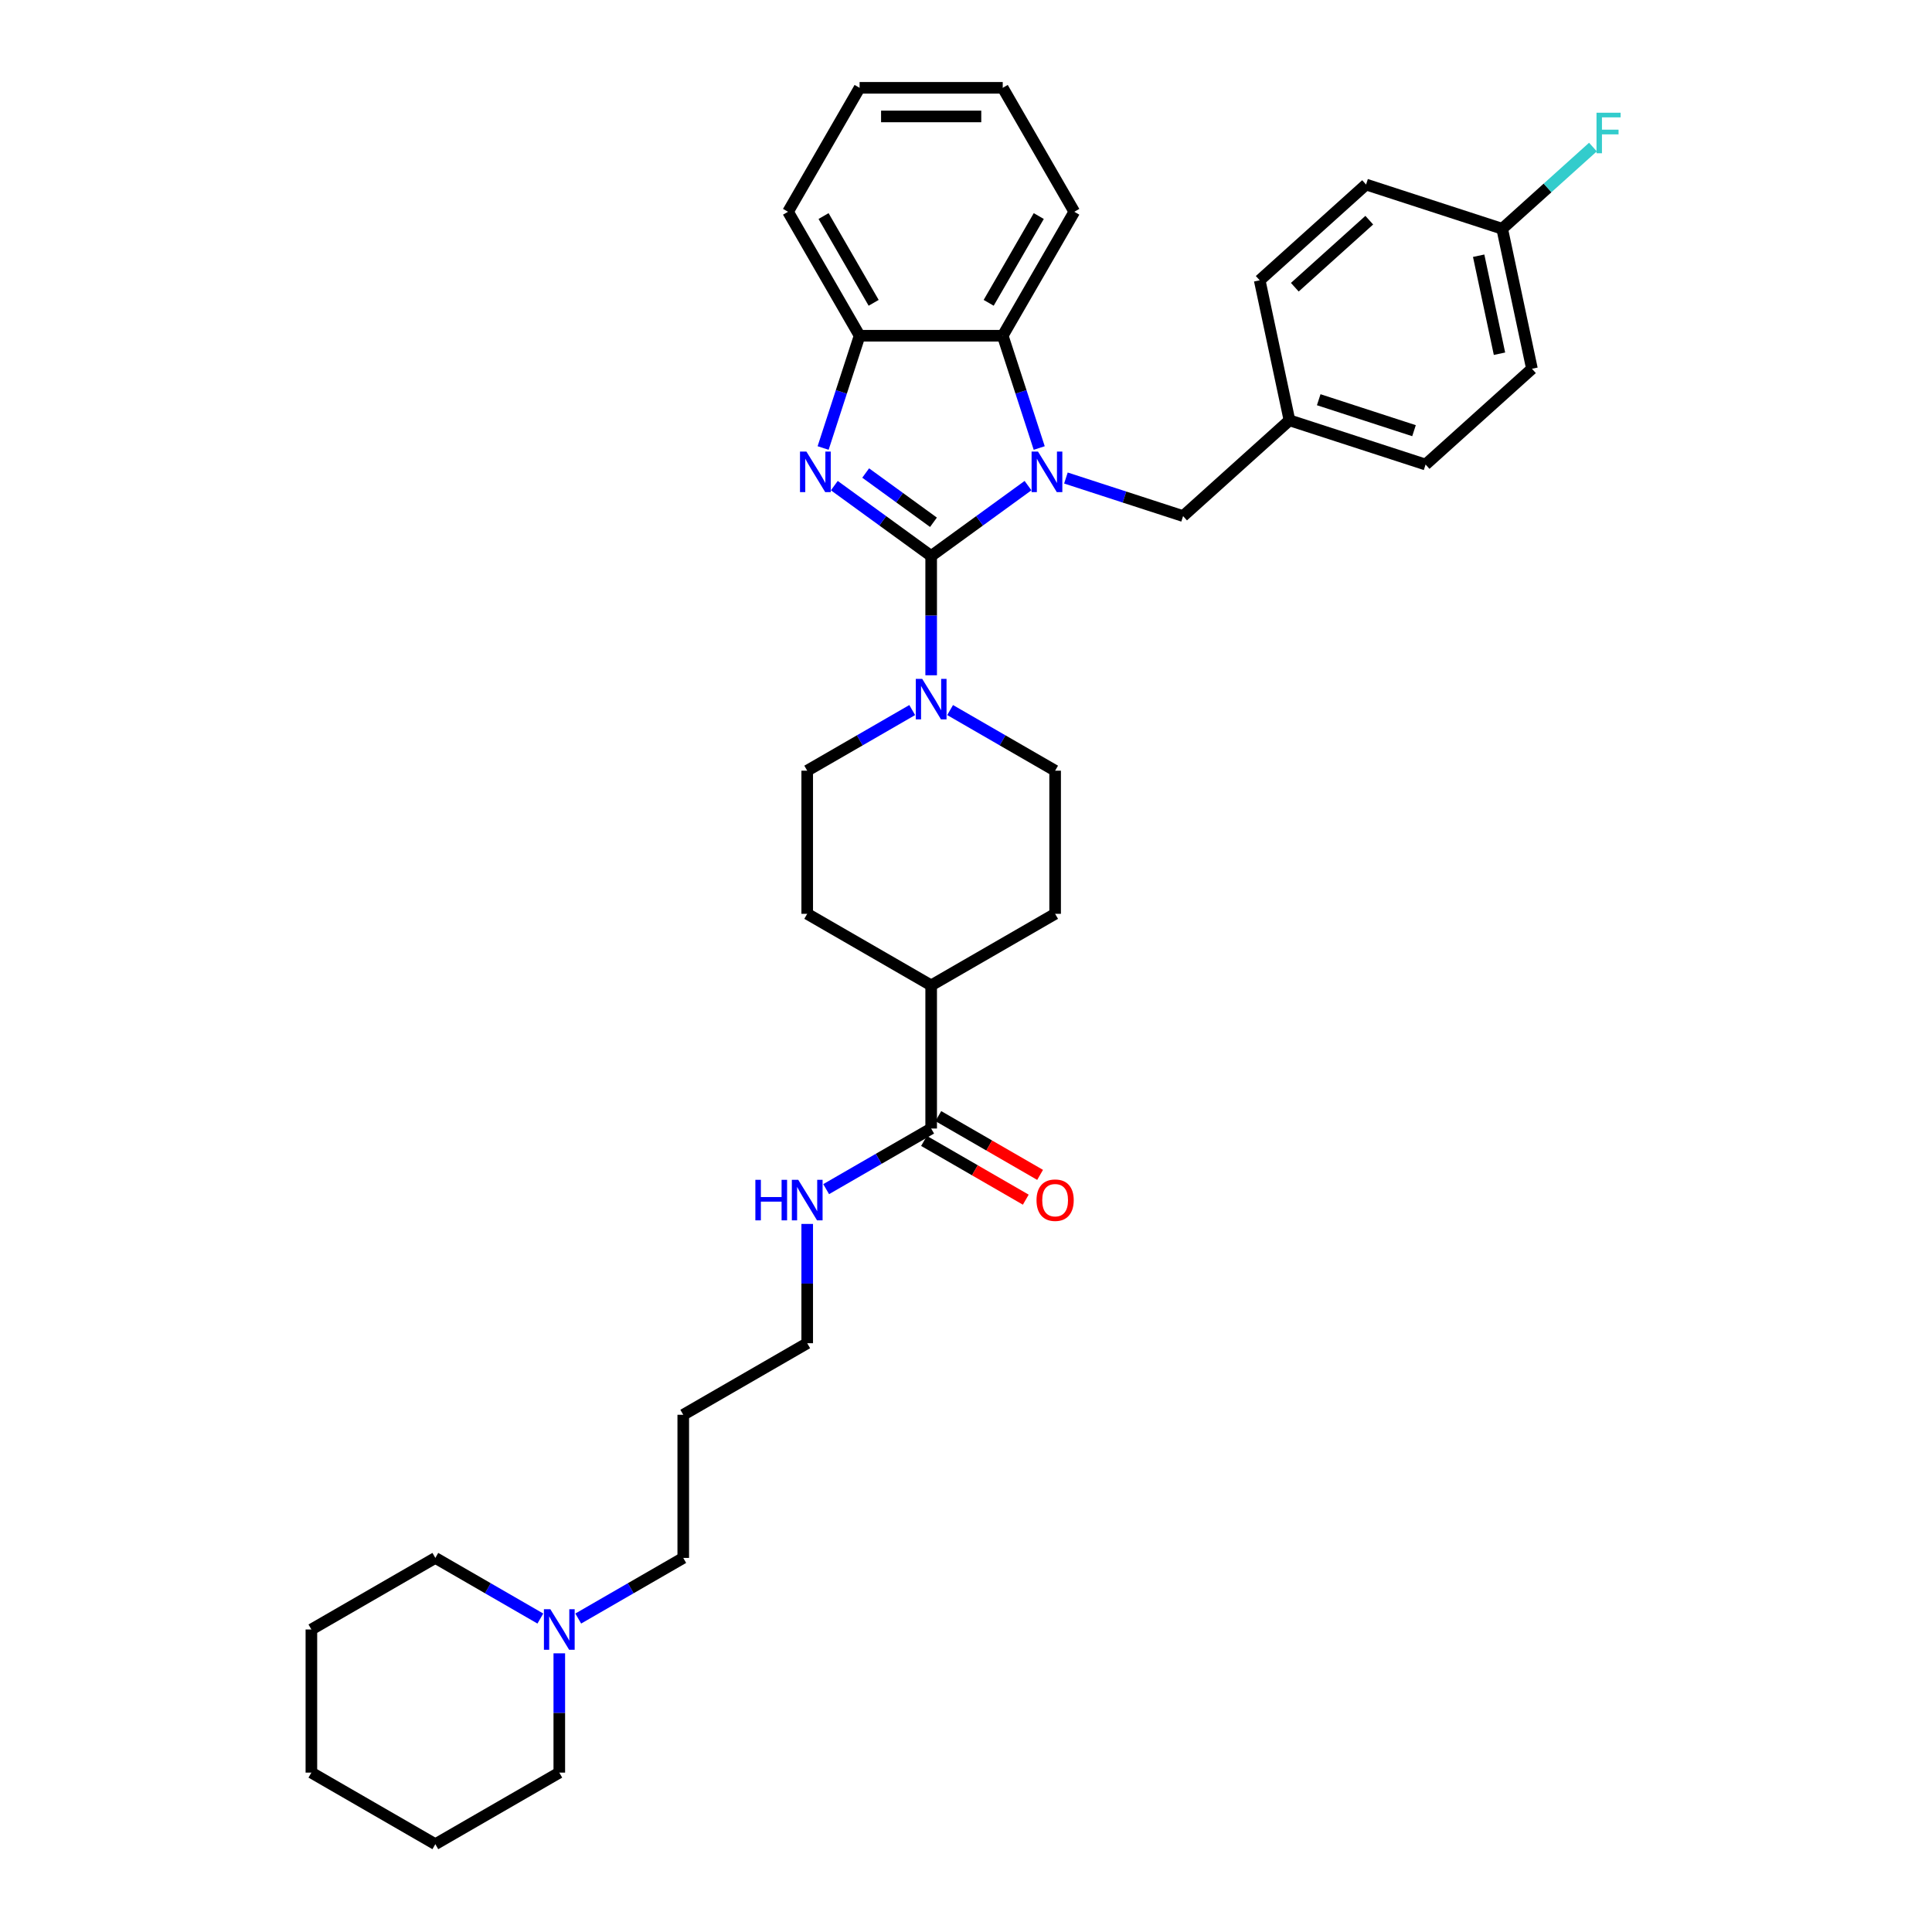 <?xml version='1.0' encoding='iso-8859-1'?>
<svg version='1.1' baseProfile='full'
              xmlns='http://www.w3.org/2000/svg'
                      xmlns:rdkit='http://www.rdkit.org/xml'
                      xmlns:xlink='http://www.w3.org/1999/xlink'
                  xml:space='preserve'
width='1000px' height='1000px' viewBox='0 0 1000 1000'>
<!-- END OF HEADER -->
<rect style='opacity:1.0;fill:#FFFFFF;stroke:none' width='1000' height='1000' x='0' y='0'> </rect>
<path class='bond-0' d='M 481.97,287.779 L 507.034,269.569' style='fill:none;fill-rule:evenodd;stroke:#000000;stroke-width:6px;stroke-linecap:butt;stroke-linejoin:miter;stroke-opacity:1' />
<path class='bond-0' d='M 507.034,269.569 L 532.098,251.36' style='fill:none;fill-rule:evenodd;stroke:#0000FF;stroke-width:6px;stroke-linecap:butt;stroke-linejoin:miter;stroke-opacity:1' />
<path class='bond-1' d='M 481.97,287.779 L 456.907,269.569' style='fill:none;fill-rule:evenodd;stroke:#000000;stroke-width:6px;stroke-linecap:butt;stroke-linejoin:miter;stroke-opacity:1' />
<path class='bond-1' d='M 456.907,269.569 L 431.843,251.36' style='fill:none;fill-rule:evenodd;stroke:#0000FF;stroke-width:6px;stroke-linecap:butt;stroke-linejoin:miter;stroke-opacity:1' />
<path class='bond-1' d='M 483.161,270.329 L 465.616,257.582' style='fill:none;fill-rule:evenodd;stroke:#000000;stroke-width:6px;stroke-linecap:butt;stroke-linejoin:miter;stroke-opacity:1' />
<path class='bond-1' d='M 465.616,257.582 L 448.071,244.835' style='fill:none;fill-rule:evenodd;stroke:#0000FF;stroke-width:6px;stroke-linecap:butt;stroke-linejoin:miter;stroke-opacity:1' />
<path class='bond-2' d='M 481.97,287.779 L 481.97,318.65' style='fill:none;fill-rule:evenodd;stroke:#000000;stroke-width:6px;stroke-linecap:butt;stroke-linejoin:miter;stroke-opacity:1' />
<path class='bond-2' d='M 481.97,318.65 L 481.97,349.522' style='fill:none;fill-rule:evenodd;stroke:#0000FF;stroke-width:6px;stroke-linecap:butt;stroke-linejoin:miter;stroke-opacity:1' />
<path class='bond-3' d='M 537.896,231.89 L 528.455,202.832' style='fill:none;fill-rule:evenodd;stroke:#0000FF;stroke-width:6px;stroke-linecap:butt;stroke-linejoin:miter;stroke-opacity:1' />
<path class='bond-3' d='M 528.455,202.832 L 519.013,173.774' style='fill:none;fill-rule:evenodd;stroke:#000000;stroke-width:6px;stroke-linecap:butt;stroke-linejoin:miter;stroke-opacity:1' />
<path class='bond-6' d='M 551.715,247.42 L 582.041,257.273' style='fill:none;fill-rule:evenodd;stroke:#0000FF;stroke-width:6px;stroke-linecap:butt;stroke-linejoin:miter;stroke-opacity:1' />
<path class='bond-6' d='M 582.041,257.273 L 612.366,267.127' style='fill:none;fill-rule:evenodd;stroke:#000000;stroke-width:6px;stroke-linecap:butt;stroke-linejoin:miter;stroke-opacity:1' />
<path class='bond-4' d='M 426.045,231.89 L 435.486,202.832' style='fill:none;fill-rule:evenodd;stroke:#0000FF;stroke-width:6px;stroke-linecap:butt;stroke-linejoin:miter;stroke-opacity:1' />
<path class='bond-4' d='M 435.486,202.832 L 444.928,173.774' style='fill:none;fill-rule:evenodd;stroke:#000000;stroke-width:6px;stroke-linecap:butt;stroke-linejoin:miter;stroke-opacity:1' />
<path class='bond-8' d='M 472.162,367.527 L 444.986,383.217' style='fill:none;fill-rule:evenodd;stroke:#0000FF;stroke-width:6px;stroke-linecap:butt;stroke-linejoin:miter;stroke-opacity:1' />
<path class='bond-8' d='M 444.986,383.217 L 417.811,398.907' style='fill:none;fill-rule:evenodd;stroke:#000000;stroke-width:6px;stroke-linecap:butt;stroke-linejoin:miter;stroke-opacity:1' />
<path class='bond-9' d='M 491.779,367.527 L 518.955,383.217' style='fill:none;fill-rule:evenodd;stroke:#0000FF;stroke-width:6px;stroke-linecap:butt;stroke-linejoin:miter;stroke-opacity:1' />
<path class='bond-9' d='M 518.955,383.217 L 546.13,398.907' style='fill:none;fill-rule:evenodd;stroke:#000000;stroke-width:6px;stroke-linecap:butt;stroke-linejoin:miter;stroke-opacity:1' />
<path class='bond-23' d='M 519.013,173.774 L 556.056,109.614' style='fill:none;fill-rule:evenodd;stroke:#000000;stroke-width:6px;stroke-linecap:butt;stroke-linejoin:miter;stroke-opacity:1' />
<path class='bond-23' d='M 511.737,156.741 L 537.667,111.83' style='fill:none;fill-rule:evenodd;stroke:#000000;stroke-width:6px;stroke-linecap:butt;stroke-linejoin:miter;stroke-opacity:1' />
<path class='bond-34' d='M 519.013,173.774 L 444.928,173.774' style='fill:none;fill-rule:evenodd;stroke:#000000;stroke-width:6px;stroke-linecap:butt;stroke-linejoin:miter;stroke-opacity:1' />
<path class='bond-25' d='M 444.928,173.774 L 407.885,109.614' style='fill:none;fill-rule:evenodd;stroke:#000000;stroke-width:6px;stroke-linecap:butt;stroke-linejoin:miter;stroke-opacity:1' />
<path class='bond-25' d='M 452.203,156.741 L 426.274,111.83' style='fill:none;fill-rule:evenodd;stroke:#000000;stroke-width:6px;stroke-linecap:butt;stroke-linejoin:miter;stroke-opacity:1' />
<path class='bond-5' d='M 481.97,584.12 L 481.97,510.035' style='fill:none;fill-rule:evenodd;stroke:#000000;stroke-width:6px;stroke-linecap:butt;stroke-linejoin:miter;stroke-opacity:1' />
<path class='bond-11' d='M 478.266,590.536 L 504.604,605.742' style='fill:none;fill-rule:evenodd;stroke:#000000;stroke-width:6px;stroke-linecap:butt;stroke-linejoin:miter;stroke-opacity:1' />
<path class='bond-11' d='M 504.604,605.742 L 530.943,620.948' style='fill:none;fill-rule:evenodd;stroke:#FF0000;stroke-width:6px;stroke-linecap:butt;stroke-linejoin:miter;stroke-opacity:1' />
<path class='bond-11' d='M 485.675,577.704 L 512.013,592.91' style='fill:none;fill-rule:evenodd;stroke:#000000;stroke-width:6px;stroke-linecap:butt;stroke-linejoin:miter;stroke-opacity:1' />
<path class='bond-11' d='M 512.013,592.91 L 538.351,608.116' style='fill:none;fill-rule:evenodd;stroke:#FF0000;stroke-width:6px;stroke-linecap:butt;stroke-linejoin:miter;stroke-opacity:1' />
<path class='bond-14' d='M 481.97,584.12 L 454.795,599.809' style='fill:none;fill-rule:evenodd;stroke:#000000;stroke-width:6px;stroke-linecap:butt;stroke-linejoin:miter;stroke-opacity:1' />
<path class='bond-14' d='M 454.795,599.809 L 427.62,615.499' style='fill:none;fill-rule:evenodd;stroke:#0000FF;stroke-width:6px;stroke-linecap:butt;stroke-linejoin:miter;stroke-opacity:1' />
<path class='bond-15' d='M 612.366,267.127 L 667.422,217.554' style='fill:none;fill-rule:evenodd;stroke:#000000;stroke-width:6px;stroke-linecap:butt;stroke-linejoin:miter;stroke-opacity:1' />
<path class='bond-7' d='M 299.3,837.755 L 326.476,822.065' style='fill:none;fill-rule:evenodd;stroke:#0000FF;stroke-width:6px;stroke-linecap:butt;stroke-linejoin:miter;stroke-opacity:1' />
<path class='bond-7' d='M 326.476,822.065 L 353.651,806.375' style='fill:none;fill-rule:evenodd;stroke:#000000;stroke-width:6px;stroke-linecap:butt;stroke-linejoin:miter;stroke-opacity:1' />
<path class='bond-26' d='M 279.683,837.755 L 252.507,822.065' style='fill:none;fill-rule:evenodd;stroke:#0000FF;stroke-width:6px;stroke-linecap:butt;stroke-linejoin:miter;stroke-opacity:1' />
<path class='bond-26' d='M 252.507,822.065 L 225.332,806.375' style='fill:none;fill-rule:evenodd;stroke:#000000;stroke-width:6px;stroke-linecap:butt;stroke-linejoin:miter;stroke-opacity:1' />
<path class='bond-27' d='M 289.492,855.76 L 289.492,886.632' style='fill:none;fill-rule:evenodd;stroke:#0000FF;stroke-width:6px;stroke-linecap:butt;stroke-linejoin:miter;stroke-opacity:1' />
<path class='bond-27' d='M 289.492,886.632 L 289.492,917.503' style='fill:none;fill-rule:evenodd;stroke:#000000;stroke-width:6px;stroke-linecap:butt;stroke-linejoin:miter;stroke-opacity:1' />
<path class='bond-12' d='M 417.811,398.907 L 417.811,472.992' style='fill:none;fill-rule:evenodd;stroke:#000000;stroke-width:6px;stroke-linecap:butt;stroke-linejoin:miter;stroke-opacity:1' />
<path class='bond-13' d='M 546.13,398.907 L 546.13,472.992' style='fill:none;fill-rule:evenodd;stroke:#000000;stroke-width:6px;stroke-linecap:butt;stroke-linejoin:miter;stroke-opacity:1' />
<path class='bond-10' d='M 481.97,510.035 L 546.13,472.992' style='fill:none;fill-rule:evenodd;stroke:#000000;stroke-width:6px;stroke-linecap:butt;stroke-linejoin:miter;stroke-opacity:1' />
<path class='bond-35' d='M 481.97,510.035 L 417.811,472.992' style='fill:none;fill-rule:evenodd;stroke:#000000;stroke-width:6px;stroke-linecap:butt;stroke-linejoin:miter;stroke-opacity:1' />
<path class='bond-28' d='M 417.811,633.505 L 417.811,664.376' style='fill:none;fill-rule:evenodd;stroke:#0000FF;stroke-width:6px;stroke-linecap:butt;stroke-linejoin:miter;stroke-opacity:1' />
<path class='bond-28' d='M 417.811,664.376 L 417.811,695.247' style='fill:none;fill-rule:evenodd;stroke:#000000;stroke-width:6px;stroke-linecap:butt;stroke-linejoin:miter;stroke-opacity:1' />
<path class='bond-18' d='M 667.422,217.554 L 652.019,145.088' style='fill:none;fill-rule:evenodd;stroke:#000000;stroke-width:6px;stroke-linecap:butt;stroke-linejoin:miter;stroke-opacity:1' />
<path class='bond-19' d='M 667.422,217.554 L 737.881,240.447' style='fill:none;fill-rule:evenodd;stroke:#000000;stroke-width:6px;stroke-linecap:butt;stroke-linejoin:miter;stroke-opacity:1' />
<path class='bond-19' d='M 682.569,206.896 L 731.891,222.922' style='fill:none;fill-rule:evenodd;stroke:#000000;stroke-width:6px;stroke-linecap:butt;stroke-linejoin:miter;stroke-opacity:1' />
<path class='bond-16' d='M 777.534,118.409 L 792.937,190.875' style='fill:none;fill-rule:evenodd;stroke:#000000;stroke-width:6px;stroke-linecap:butt;stroke-linejoin:miter;stroke-opacity:1' />
<path class='bond-16' d='M 765.351,132.359 L 776.133,183.086' style='fill:none;fill-rule:evenodd;stroke:#000000;stroke-width:6px;stroke-linecap:butt;stroke-linejoin:miter;stroke-opacity:1' />
<path class='bond-17' d='M 777.534,118.409 L 801.017,97.264' style='fill:none;fill-rule:evenodd;stroke:#000000;stroke-width:6px;stroke-linecap:butt;stroke-linejoin:miter;stroke-opacity:1' />
<path class='bond-17' d='M 801.017,97.264 L 824.5,76.12' style='fill:none;fill-rule:evenodd;stroke:#33CCCC;stroke-width:6px;stroke-linecap:butt;stroke-linejoin:miter;stroke-opacity:1' />
<path class='bond-37' d='M 777.534,118.409 L 707.075,95.515' style='fill:none;fill-rule:evenodd;stroke:#000000;stroke-width:6px;stroke-linecap:butt;stroke-linejoin:miter;stroke-opacity:1' />
<path class='bond-21' d='M 652.019,145.088 L 707.075,95.515' style='fill:none;fill-rule:evenodd;stroke:#000000;stroke-width:6px;stroke-linecap:butt;stroke-linejoin:miter;stroke-opacity:1' />
<path class='bond-21' d='M 670.191,148.663 L 708.731,113.962' style='fill:none;fill-rule:evenodd;stroke:#000000;stroke-width:6px;stroke-linecap:butt;stroke-linejoin:miter;stroke-opacity:1' />
<path class='bond-20' d='M 737.881,240.447 L 792.937,190.875' style='fill:none;fill-rule:evenodd;stroke:#000000;stroke-width:6px;stroke-linecap:butt;stroke-linejoin:miter;stroke-opacity:1' />
<path class='bond-22' d='M 353.651,806.375 L 353.651,732.29' style='fill:none;fill-rule:evenodd;stroke:#000000;stroke-width:6px;stroke-linecap:butt;stroke-linejoin:miter;stroke-opacity:1' />
<path class='bond-29' d='M 556.056,109.614 L 519.013,45.455' style='fill:none;fill-rule:evenodd;stroke:#000000;stroke-width:6px;stroke-linecap:butt;stroke-linejoin:miter;stroke-opacity:1' />
<path class='bond-24' d='M 353.651,732.29 L 417.811,695.247' style='fill:none;fill-rule:evenodd;stroke:#000000;stroke-width:6px;stroke-linecap:butt;stroke-linejoin:miter;stroke-opacity:1' />
<path class='bond-32' d='M 407.885,109.614 L 444.928,45.455' style='fill:none;fill-rule:evenodd;stroke:#000000;stroke-width:6px;stroke-linecap:butt;stroke-linejoin:miter;stroke-opacity:1' />
<path class='bond-31' d='M 225.332,806.375 L 161.172,843.418' style='fill:none;fill-rule:evenodd;stroke:#000000;stroke-width:6px;stroke-linecap:butt;stroke-linejoin:miter;stroke-opacity:1' />
<path class='bond-30' d='M 289.492,917.503 L 225.332,954.545' style='fill:none;fill-rule:evenodd;stroke:#000000;stroke-width:6px;stroke-linecap:butt;stroke-linejoin:miter;stroke-opacity:1' />
<path class='bond-36' d='M 519.013,45.455 L 444.928,45.455' style='fill:none;fill-rule:evenodd;stroke:#000000;stroke-width:6px;stroke-linecap:butt;stroke-linejoin:miter;stroke-opacity:1' />
<path class='bond-36' d='M 507.9,60.272 L 456.041,60.272' style='fill:none;fill-rule:evenodd;stroke:#000000;stroke-width:6px;stroke-linecap:butt;stroke-linejoin:miter;stroke-opacity:1' />
<path class='bond-33' d='M 225.332,954.545 L 161.172,917.503' style='fill:none;fill-rule:evenodd;stroke:#000000;stroke-width:6px;stroke-linecap:butt;stroke-linejoin:miter;stroke-opacity:1' />
<path class='bond-38' d='M 161.172,843.418 L 161.172,917.503' style='fill:none;fill-rule:evenodd;stroke:#000000;stroke-width:6px;stroke-linecap:butt;stroke-linejoin:miter;stroke-opacity:1' />
<path  class='atom-1' d='M 537.269 233.742
L 544.144 244.855
Q 544.826 245.952, 545.922 247.937
Q 547.018 249.923, 547.078 250.041
L 547.078 233.742
L 549.863 233.742
L 549.863 254.723
L 546.989 254.723
L 539.61 242.573
Q 538.751 241.151, 537.832 239.521
Q 536.943 237.891, 536.676 237.387
L 536.676 254.723
L 533.95 254.723
L 533.95 233.742
L 537.269 233.742
' fill='#0000FF'/>
<path  class='atom-2' d='M 417.397 233.742
L 424.272 244.855
Q 424.953 245.952, 426.05 247.937
Q 427.146 249.923, 427.205 250.041
L 427.205 233.742
L 429.991 233.742
L 429.991 254.723
L 427.117 254.723
L 419.738 242.573
Q 418.878 241.151, 417.96 239.521
Q 417.071 237.891, 416.804 237.387
L 416.804 254.723
L 414.078 254.723
L 414.078 233.742
L 417.397 233.742
' fill='#0000FF'/>
<path  class='atom-3' d='M 477.333 351.374
L 484.208 362.487
Q 484.889 363.583, 485.986 365.569
Q 487.082 367.554, 487.142 367.673
L 487.142 351.374
L 489.927 351.374
L 489.927 372.355
L 487.053 372.355
L 479.674 360.205
Q 478.814 358.782, 477.896 357.152
Q 477.007 355.523, 476.74 355.019
L 476.74 372.355
L 474.014 372.355
L 474.014 351.374
L 477.333 351.374
' fill='#0000FF'/>
<path  class='atom-8' d='M 284.854 832.927
L 291.729 844.04
Q 292.411 845.137, 293.507 847.122
Q 294.603 849.107, 294.663 849.226
L 294.663 832.927
L 297.448 832.927
L 297.448 853.908
L 294.574 853.908
L 287.195 841.758
Q 286.336 840.336, 285.417 838.706
Q 284.528 837.076, 284.261 836.572
L 284.261 853.908
L 281.535 853.908
L 281.535 832.927
L 284.854 832.927
' fill='#0000FF'/>
<path  class='atom-12' d='M 536.499 621.222
Q 536.499 616.184, 538.988 613.369
Q 541.477 610.553, 546.13 610.553
Q 550.783 610.553, 553.272 613.369
Q 555.761 616.184, 555.761 621.222
Q 555.761 626.319, 553.242 629.223
Q 550.723 632.097, 546.13 632.097
Q 541.507 632.097, 538.988 629.223
Q 536.499 626.348, 536.499 621.222
M 546.13 629.727
Q 549.331 629.727, 551.049 627.593
Q 552.798 625.43, 552.798 621.222
Q 552.798 617.102, 551.049 615.028
Q 549.331 612.924, 546.13 612.924
Q 542.93 612.924, 541.181 614.998
Q 539.462 617.073, 539.462 621.222
Q 539.462 625.459, 541.181 627.593
Q 542.93 629.727, 546.13 629.727
' fill='#FF0000'/>
<path  class='atom-15' d='M 390.977 610.672
L 393.822 610.672
L 393.822 619.592
L 404.55 619.592
L 404.55 610.672
L 407.394 610.672
L 407.394 631.653
L 404.55 631.653
L 404.55 621.962
L 393.822 621.962
L 393.822 631.653
L 390.977 631.653
L 390.977 610.672
' fill='#0000FF'/>
<path  class='atom-15' d='M 413.173 610.672
L 420.048 621.785
Q 420.73 622.881, 421.826 624.867
Q 422.923 626.852, 422.982 626.971
L 422.982 610.672
L 425.768 610.672
L 425.768 631.653
L 422.893 631.653
L 415.514 619.503
Q 414.655 618.08, 413.736 616.45
Q 412.847 614.821, 412.58 614.317
L 412.58 631.653
L 409.854 631.653
L 409.854 610.672
L 413.173 610.672
' fill='#0000FF'/>
<path  class='atom-18' d='M 826.352 58.346
L 838.828 58.346
L 838.828 60.746
L 829.167 60.746
L 829.167 67.117
L 837.761 67.117
L 837.761 69.547
L 829.167 69.547
L 829.167 79.326
L 826.352 79.326
L 826.352 58.346
' fill='#33CCCC'/>
</svg>
